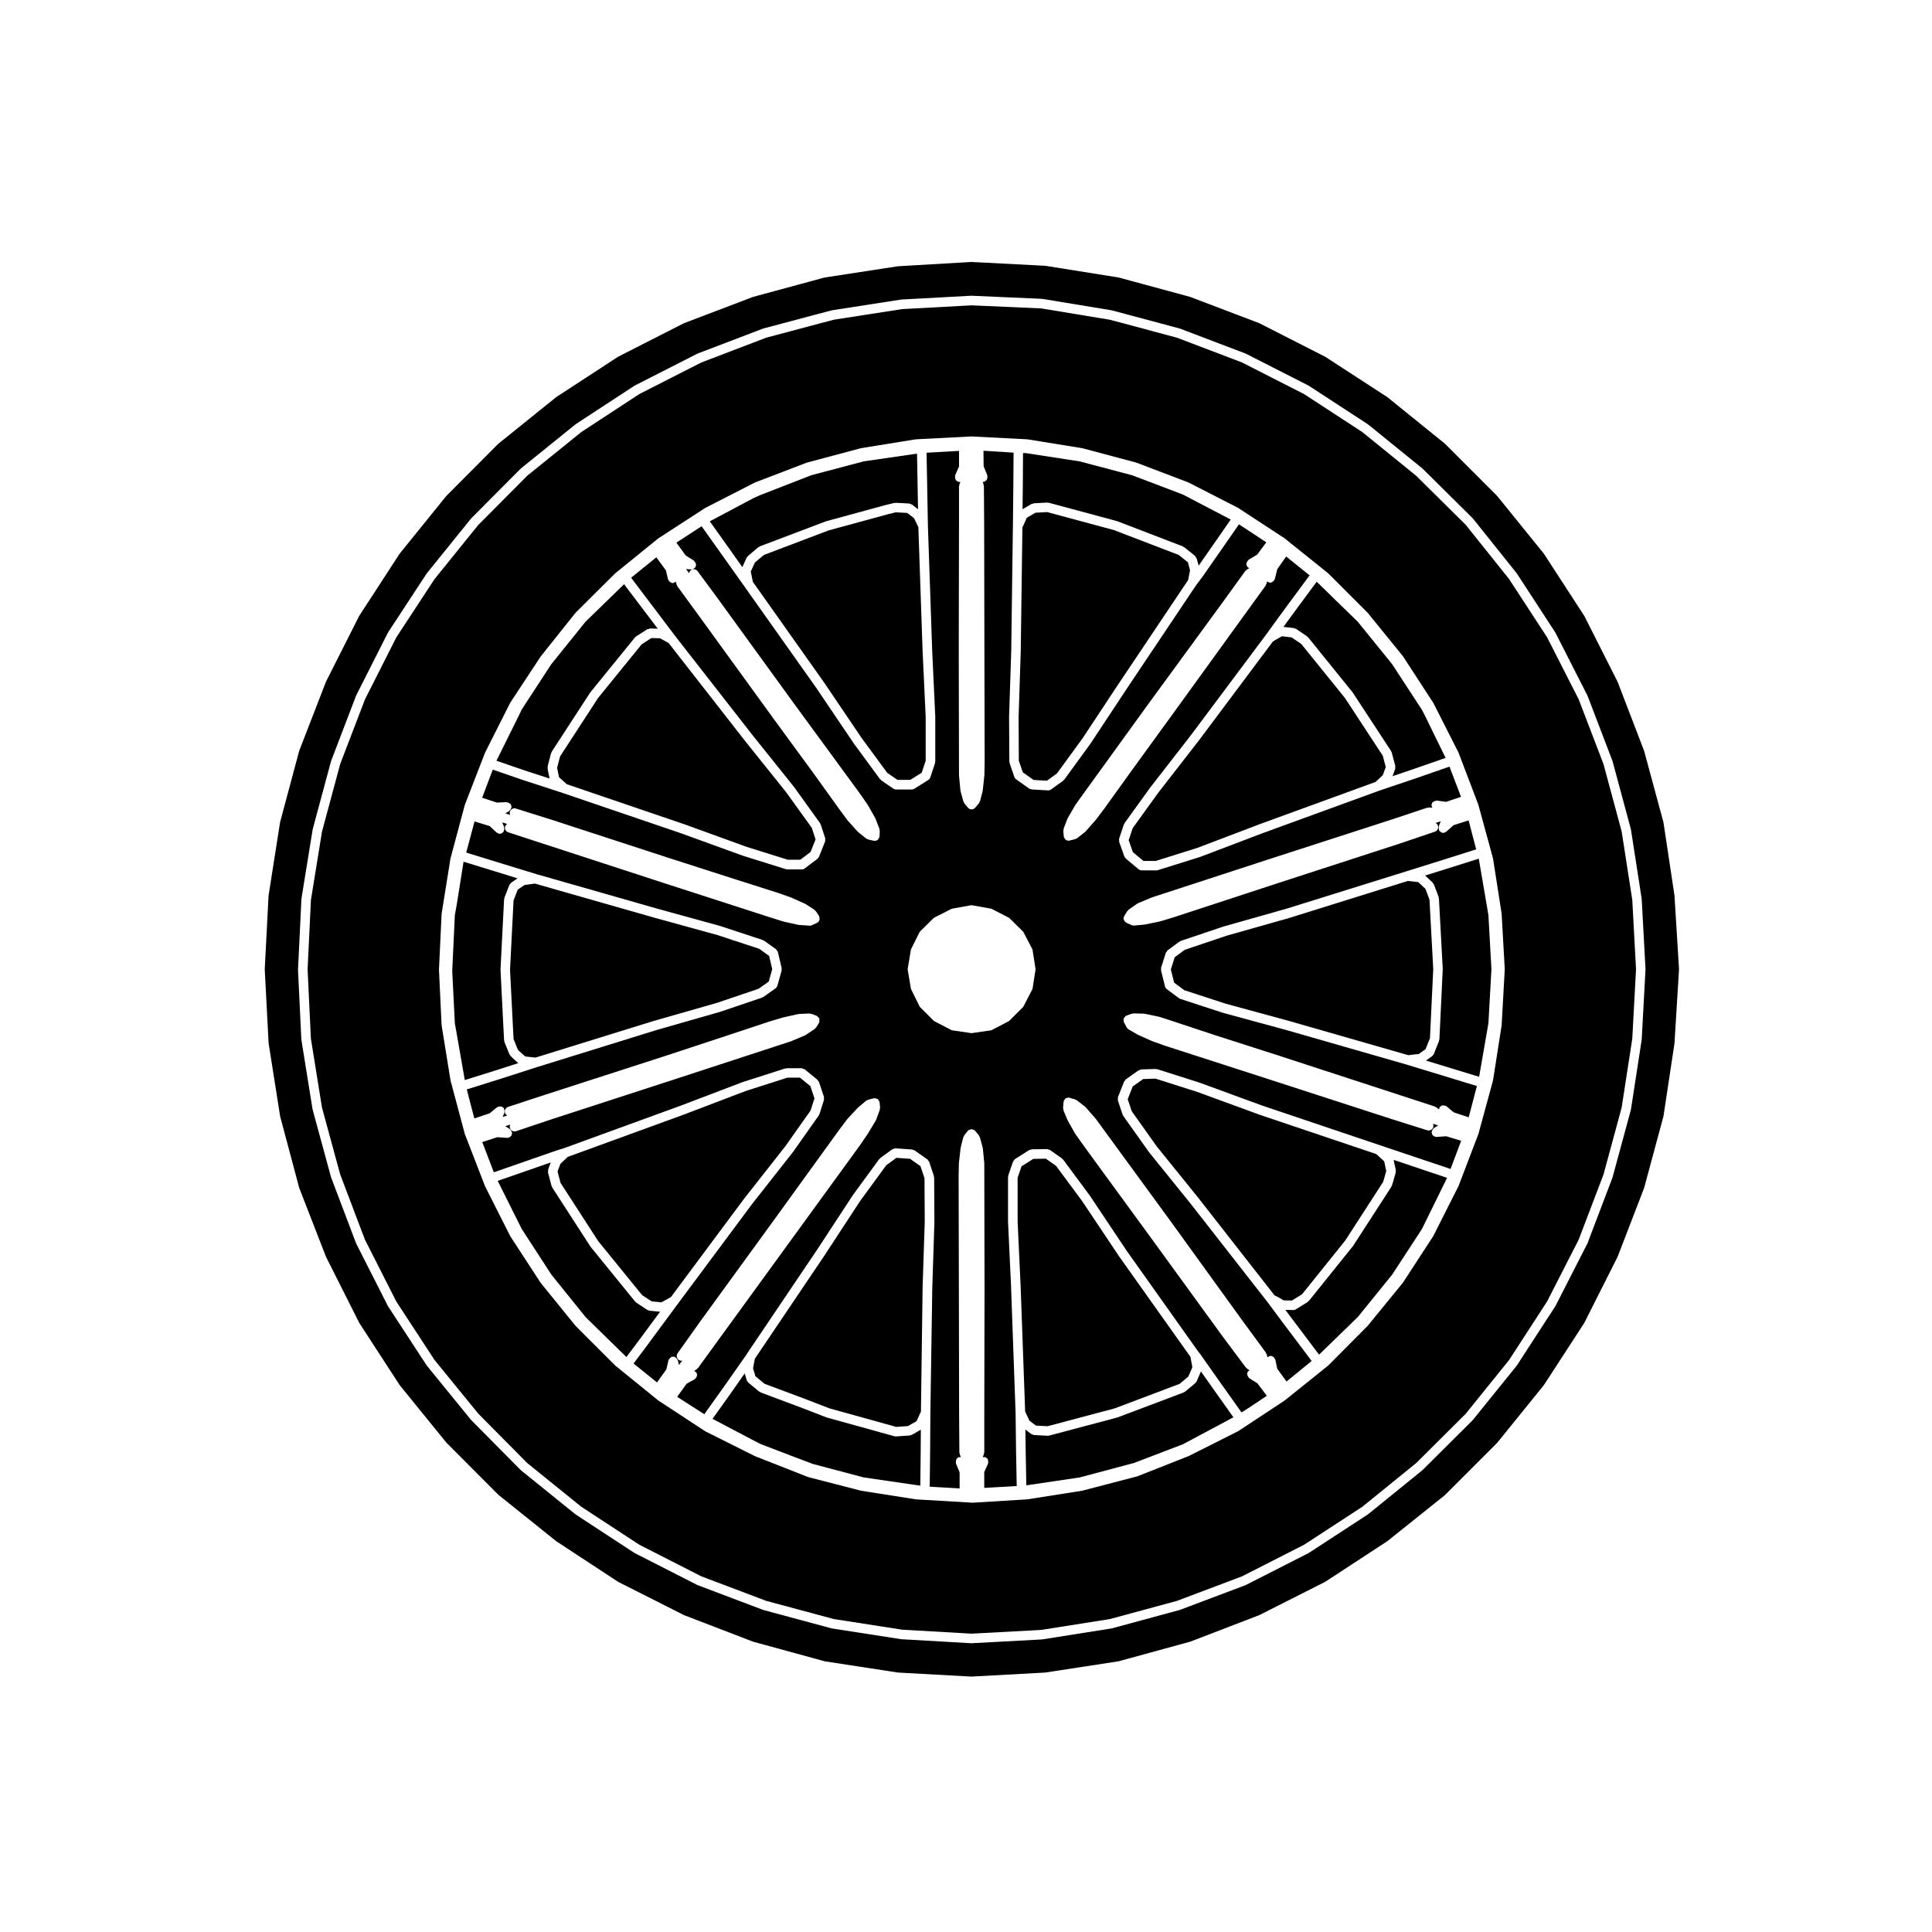 <?xml version="1.0" encoding="UTF-8"?>
<!-- Uploaded to: SVG Repo, www.svgrepo.com, Generator: SVG Repo Mixer Tools -->
<svg fill="#000000" width="800px" height="800px" version="1.1" viewBox="144 144 512 512" xmlns="http://www.w3.org/2000/svg">
 <g>
  <path d="m389 456.24-1.07-3.203-2.769-1.945-3.602-0.254-2.68 1.949-6.863 9.383-9.547 14.578-0.004 0.004v0.012l-18.43 27.328-0.469 2.512 0.625 2.109 2.426 2.008 11.086 4.148 0.004 0.008h0.004l6.113 2.359 17.695 4.91 3.078-0.219 0.891-0.492h0.004l1.395-0.801 1.172-2.539 0.438-32.855 0.004-0.008-0.004-0.016 0.57-17.441z"/>
  <path d="m416.46 519.75c0.004 0.012 0.016 0.012 0.02 0.016l0.309 0.711 1.754 1.328 3.078 0.156 17.758-4.719 17.234-6.508 2.316-1.941 1.055-2.465-0.504-2.746-18.934-26.672v-0.016c-0.004-0.004-0.012-0.012-0.02-0.016l-9.766-14.605-6.887-9.297-2.715-1.918-3.332 0.055-3.102 1.965-1.043 3.039v11.629l0.812 17.391c0 0.012-0.012 0.02-0.012 0.031s0.016 0.02 0.016 0.031c0 0.031-0.031 0.047-0.031 0.074 0 0.023 0.031 0.047 0.031 0.07l1.18 32.738 0.777 1.656c0.008-0.004 0.004 0.008 0.004 0.012z"/>
  <path d="m511.07 452.95-0.238-1.176-2.086-1.926-30.977-10.438-0.016-0.012-0.023-0.004-16.441-6.023h-0.008l-11.062-3.523-3.254 0.105-2.781 1.961-1.328 3.375 1.055 3.176 6.652 9.363 11.078 13.715v0.012l0.012 0.004 20.105 25.723 1.258 0.633 0.035 0.043 0.059 0.012 1.031 0.637 2.238 0.047 2.664-1.648 11.457-14.25 10.02-15.492 0.262-0.836 0.59-2.121-0.297-1.32 0.004-0.016z"/>
  <path d="m513.54 452.43 0.367 1.617c0.023 0.105-0.051 0.203-0.051 0.312-0.004 0.105 0.066 0.203 0.035 0.312l-0.684 2.453-0.016 0.016c0 0.012 0.012 0.016 0.004 0.02l-0.312 1.008c-0.023 0.07-0.086 0.105-0.117 0.168-0.023 0.047 0.004 0.102-0.023 0.141l-10.148 15.68c-0.016 0.023-0.039 0.035-0.059 0.059-0.012 0.016-0.004 0.031-0.016 0.047l-11.648 14.484c-0.047 0.055-0.121 0.039-0.172 0.086-0.059 0.059-0.07 0.152-0.145 0.203l-3.148 1.953c-0.207 0.125-0.434 0.188-0.66 0.188h-0.031l-2.074-0.047 1.723 2.312 7.199 9.559 10.27-9.98 9.09-11.215 7.871-12.055 0.523-1.047v-0.004l6.172-12.559-14.152-4.762z"/>
  <path d="m386.74 282.39-0.012-0.012-0.496-1.047-1.793-1.398-3.074-0.164-2.297 0.57v0.004l-15.465 4.215-17.156 6.504-2.394 2.004-0.516 1.133v0.004l-0.578 1.266 0.555 2.734 18.93 26.738 0.004 0.016 0.008 0.004 9.797 14.5 0.004 0.008 6.863 9.344 2.715 1.859h3.398l3.023-1.898 1.055-3.16v-11.629l-0.812-17.445v-0.004l-0.004-0.012-1.125-32.859-0.629-1.262z"/>
  <path d="m314.16 487.21 2.531 1.672 2.586 0.25 2.137-1.176 0.406-0.242 19.441-26.133 0.016-0.008 0.008-0.016 10.867-13.824 6.672-9.453 1.016-3.203-1.078-3.234-2.766-2.258h-3.328l-11.023 3.531-16.309 6.211h-0.004l-0.008 0.012-30.871 11.246-1.93 1.824-0.59 1.555-0.004 0.004-0.172 0.492 0.793 3.012 9.988 15.449z"/>
  <path d="m386.72 523.63c-0.004 0.004-0.004 0.012-0.004 0.012l-1.133 0.629c-0.141 0.082-0.297 0.098-0.449 0.109-0.031 0.004-0.047 0.039-0.074 0.039l-3.594 0.25c-0.031 0.004-0.059 0.004-0.09 0.004-0.109 0-0.223-0.016-0.332-0.047l-17.945-4.973c-0.012-0.004-0.016-0.02-0.031-0.023-0.031-0.004-0.059-0.004-0.09-0.016l-6.156-2.387-11.27-4.223c-0.066-0.023-0.086-0.102-0.141-0.133-0.07-0.039-0.152-0.023-0.215-0.082l-2.898-2.394c-0.047-0.039-0.035-0.105-0.074-0.141-0.133-0.141-0.273-0.277-0.328-0.473l-0.539-1.824-3.391 4.836v0.012l-5.144 7.203 10.688 5.621 2.019 1.039 7.477 2.867v0.004l6.16 2.328c0.016 0.004 0.02 0.023 0.035 0.035l0.055 0.016c0.012 0.004 0.016-0.004 0.023 0l0.02 0.012 13.562 3.594 0.145 0.023 14.883 2.172 0.105-9.473 0.035-5.367z"/>
  <path d="m313.87 498.47 5.055-6.848-2.793-0.266c-0.055-0.004-0.082-0.059-0.133-0.07-0.152-0.035-0.309-0.047-0.438-0.133l-2.957-1.953c-0.066-0.047-0.066-0.125-0.121-0.176-0.047-0.047-0.121-0.031-0.16-0.082l-11.777-14.484c-0.012-0.016-0.004-0.039-0.016-0.055-0.02-0.023-0.051-0.035-0.066-0.059l-10.141-15.68c-0.035-0.055-0.004-0.117-0.031-0.172-0.035-0.07-0.105-0.109-0.125-0.191l-0.945-3.586c-0.035-0.133 0.047-0.246 0.051-0.371 0.004-0.121-0.059-0.242-0.016-0.367l0.312-0.887c0-0.004 0.004-0.004 0.004-0.012v-0.016l0.383-1.004-14.062 4.883 5.586 11.18c0 0.004 0.004 0.004 0.004 0.004l0.805 1.602 7.82 12.051 9.078 11.266 10.812 10.586 3.871-5.16c-0.004 0.004-0.004 0.004 0 0z"/>
  <path d="m340.73 294.29 0.52-1.133 0.629-1.387c0.039-0.098 0.145-0.117 0.207-0.191 0.055-0.082 0.051-0.188 0.133-0.25l2.769-2.328c0.059-0.051 0.141-0.031 0.211-0.066 0.066-0.039 0.086-0.117 0.156-0.145l17.445-6.609c0.02-0.012 0.039 0.012 0.059 0 0.02-0.004 0.031-0.035 0.051-0.039l15.492-4.223c0.004 0 0.012 0.004 0.016 0 0.004 0 0.004-0.004 0.012-0.004l2.519-0.629c0.07-0.02 0.133 0.035 0.203 0.031 0.066-0.016 0.105-0.066 0.172-0.07l3.652 0.191c0.137 0.012 0.223 0.117 0.344 0.168 0.121 0.039 0.258 0.016 0.367 0.102l1.598 1.25-0.105-5.965-0.16-8.777-14.027 2.035-0.133 0.02-13.844 3.664-13.574 5.281h-0.004l-1.84 0.836-11.496 6.102 5.098 7.16z"/>
  <path d="m302.49 328.98-10.066 15.477-0.773 2.973 0.031 0.297 0.469 2.234 0.508 0.473 1.578 1.406 30.988 10.559 0.012 0.004h0.016l16.5 5.984 0.004 0.008 11.023 3.445h3.301l2.719-2.051 1.336-3.344-0.992-3.039-6.805-9.457-10.93-13.633v-0.012l-0.008-0.004-20.191-25.871-0.645-0.371-1.668-0.914h-0.023l-2.258-0.055-2.594 1.691z"/>
  <path d="m283.89 348.46 3.34 1.074s0.004 0.004 0.004 0.004l2.414 0.789-0.453-2.176c-0.004-0.02 0.016-0.035 0.012-0.055 0-0.023-0.023-0.035-0.031-0.059l-0.066-0.562c-0.012-0.086 0.059-0.141 0.066-0.227 0.004-0.082-0.055-0.145-0.031-0.23l0.887-3.406c0.02-0.074 0.098-0.102 0.125-0.168 0.031-0.066 0-0.141 0.039-0.207l10.195-15.68c0.016-0.02 0.047-0.02 0.059-0.039 0.016-0.02 0.004-0.047 0.02-0.066l11.715-14.418c0.012-0.016 0.035-0.012 0.051-0.023 0.039-0.055 0.074-0.09 0.125-0.125 0.055-0.055 0.059-0.137 0.125-0.18l3.082-1.953c0.133-0.09 0.289-0.051 0.434-0.082 0.098-0.031 0.172-0.105 0.266-0.117l2.035 0.051-8.418-11.129v-0.016c-0.004-0.004-0.012 0-0.016-0.004l-0.469-0.645-10.238 9.957-9.047 11.234-7.856 12.027-0.59 1.238c0 0.004-0.004 0.004-0.004 0.012v0.012l-6.102 12.316z"/>
  <path d="m317.14 414.59h0.023l0.008-0.008 16.938-4.844 10.914-3.703 2.703-1.906 0.922-3.289-0.824-3.508-2.613-1.883-11.02-3.633h-0.004l-16.941-4.66-0.004-0.004h-0.008l-31.48-8.992-2.746 0.371-1.801 1.234-1.109 2.856-0.934 18.371 0.934 18.363 1.148 2.848 0.422 0.418 1.508 1.348 2.719 0.305z"/>
  <path d="m265.16 418.66s-0.004 0.004 0 0v0.02 0.004l0.012 0.082 2.004 11.461 7.875-2.465s0-0.004 0.004-0.004l6.297-2.019-1.395-1.25c-0.012-0.012-0.004-0.023-0.016-0.035-0.012-0.012-0.023-0.004-0.035-0.016l-0.629-0.629c-0.047-0.047-0.031-0.105-0.066-0.156-0.07-0.09-0.168-0.152-0.211-0.262l-1.324-3.273c-0.031-0.07 0.016-0.137 0-0.211-0.016-0.074-0.086-0.117-0.09-0.195l-0.945-18.641c0-0.023 0.02-0.039 0.02-0.066 0-0.023-0.02-0.039-0.02-0.066l0.945-18.641c0.004-0.082 0.07-0.121 0.09-0.195 0.016-0.07-0.031-0.133-0.004-0.195l1.324-3.402c0.051-0.121 0.176-0.168 0.258-0.266 0.082-0.105 0.098-0.238 0.207-0.312l1.691-1.16-5.699-1.758-8.605-2.648-1.742 10.965c0 0.004-0.004 0.012-0.004 0.016v0.012l-0.559 3.141-0.68 14.402v0.797l0.68 13.539z"/>
  <path d="m465.74 512.38-3.481-4.938-1.129 2.625c-0.059 0.137-0.176 0.223-0.277 0.324-0.035 0.039-0.031 0.105-0.074 0.141l-2.711 2.266c-0.066 0.055-0.152 0.047-0.227 0.086-0.055 0.031-0.074 0.105-0.137 0.125l-17.508 6.609c-0.031 0.012-0.066 0.012-0.098 0.02-0.012 0-0.016 0.016-0.031 0.02l-18.008 4.785c-0.109 0.031-0.223 0.047-0.324 0.047h-0.07l-3.652-0.188c-0.059-0.004-0.09-0.059-0.145-0.074-0.191-0.035-0.383-0.059-0.543-0.18l-1.586-1.199 0.02 1.371 0.059 4.59 0.168 8.82 13.996-2.074 0.16-0.023 11.734-3.125 2.332-0.629c0.023-0.004 0.051 0.016 0.074 0.012l13.195-5.043 13.387-7.148-5.125-7.227c0.004 0.008 0 0.008 0 0.008z"/>
  <path d="m527.42 374.23-5.742 1.793 0.211 0.207 1.789 1.672c0.074 0.07 0.066 0.176 0.117 0.258 0.059 0.086 0.16 0.109 0.195 0.211l0.629 1.633c0.004 0.004 0 0.004 0 0.012 0 0 0.012 0 0.012 0.004l0.629 1.703c0.02 0.066-0.02 0.121-0.012 0.188 0.016 0.07 0.082 0.105 0.086 0.18l1.008 18.641c0 0.023-0.02 0.039-0.02 0.066 0 0.023 0.02 0.039 0.02 0.066l-0.883 18.582c-0.004 0.082-0.074 0.121-0.098 0.203-0.012 0.07 0.031 0.137 0.004 0.207l-1.387 3.465c-0.086 0.207-0.23 0.348-0.387 0.484-0.031 0.02-0.023 0.059-0.051 0.082l-1.656 1.176 14.102 4.301 2.445-14.102 0.012-0.047 0.805-14.34-0.805-14.395-2.551-14.922z"/>
  <path d="m522.83 382.43-0.559-1.512-0.523-1.371-1.613-1.496-0.012-0.02-0.02-0.012-0.254-0.254-2.762-0.305-31.238 9.75-0.023 0.004-0.004 0.008-16.824 4.766-0.004 0.004-11.023 3.719-2.66 1.965-1.027 3.238 0.879 3.5 2.684 1.996 10.957 3.574 16.875 4.598 0.008 0.004h0.008l31.551 9.055 1.695-0.215 0.023 0.004 0.02-0.012 0.984-0.09 1.82-1.289 1.168-2.922 0.867-18.297z"/>
  <path d="m286.21 375.67c0.004 0 0.004 0 0 0l31.699 9.059 16.938 4.66c0.012 0.004 0.016 0.02 0.023 0.02 0.012 0.004 0.02-0.004 0.031 0l11.27 3.715c0.066 0.02 0.086 0.098 0.145 0.125 0.059 0.031 0.137 0.004 0.195 0.047l3.082 2.215v0.004l0.066 0.047c0.117 0.086 0.133 0.23 0.211 0.336 0.098 0.133 0.238 0.227 0.277 0.395l1.008 4.289c0.023 0.109-0.047 0.203-0.051 0.312 0 0.109 0.07 0.207 0.039 0.316l-1.133 4.031c-0.082 0.289-0.258 0.516-0.48 0.676-0.004 0.004-0.004 0.012-0.012 0.016l-3.215 2.266c-0.066 0.047-0.145 0.035-0.211 0.07-0.047 0.02-0.059 0.082-0.105 0.098l-11.148 3.777c-0.012 0.004-0.023 0-0.039 0.004-0.004 0.004-0.004 0.016-0.016 0.016l-16.906 4.836s0 0.004-0.004 0.004l-31.488 9.766h-0.004l-10.559 3.394c-0.004 0-0.012 0-0.02 0.004l-8.105 2.535 2.004 7.684 4.047-1.336 1.953-1.613c0.055-0.047 0.133-0.023 0.191-0.059 0.145-0.09 0.281-0.109 0.449-0.137 0.168-0.023 0.301-0.035 0.465 0.004 0.07 0.02 0.137-0.023 0.203 0.004 0.102 0.047 0.125 0.152 0.207 0.211 0.086 0.066 0.195 0.059 0.266 0.141 0.047 0.055 0.023 0.133 0.059 0.191 0.086 0.141 0.109 0.277 0.137 0.441 0.023 0.168 0.035 0.301-0.004 0.465-0.016 0.07 0.023 0.137 0 0.203l-0.473 1.102 1.238-0.402c-0.266-0.145-0.5-0.359-0.598-0.676-0.215-0.66 0.141-1.371 0.801-1.586l9.387-3.082s0-0.004 0.004-0.004l31.801-10.27h0.004l16.988-5.598 11.211-3.715c0.004-0.004 0.016 0.004 0.02 0 0.004 0 0.004-0.012 0.016-0.012l3.402-1.008c0.016-0.004 0.031 0.012 0.047 0.004 0.016-0.004 0.023-0.023 0.039-0.031l3.969-0.883c0.039-0.012 0.07 0.023 0.105 0.02 0.039-0.004 0.066-0.051 0.105-0.051l2.769-0.125c0.09 0 0.152 0.07 0.238 0.09 0.086 0.012 0.172-0.047 0.258-0.012l1.379 0.508c0.004 0 0.004 0.012 0.012 0.012h0.012c0.02 0.012 0.023 0.035 0.047 0.047 0.141 0.059 0.211 0.195 0.324 0.309 0.105 0.105 0.258 0.172 0.316 0.309 0.012 0.023 0 0.051 0.012 0.074 0.004 0.02 0.031 0.023 0.039 0.047 0.047 0.141-0.023 0.277-0.031 0.418 0 0.141 0.07 0.273 0.016 0.414 0 0.004-0.004 0.004-0.012 0.016v0.012l-0.121 0.312c-0.016 0.039-0.055 0.055-0.074 0.098-0.016 0.035-0.02 0.07-0.047 0.105-0.004 0.016 0 0.031-0.004 0.047l-0.629 0.945c-0.074 0.109-0.188 0.176-0.289 0.262-0.031 0.02-0.023 0.066-0.055 0.086l-2.332 1.57c-0.039 0.031-0.098 0.02-0.137 0.047-0.031 0.016-0.039 0.059-0.074 0.074l-3.715 1.57c-0.023 0.012-0.051 0.004-0.082 0.016-0.012 0.004-0.012 0.016-0.02 0.02l-31.613 10.328h-0.004l-31.781 10.324-0.004 0.004-9.383 3.148c-0.133 0.047-0.266 0.066-0.402 0.066-0.523 0-1.02-0.332-1.195-0.863-0.109-0.328-0.074-0.676 0.07-0.961l-1.328 0.434 1.234 0.766c0.055 0.035 0.059 0.105 0.105 0.152 0.133 0.105 0.195 0.23 0.277 0.383 0.074 0.145 0.133 0.273 0.145 0.434 0.004 0.07 0.066 0.109 0.059 0.18-0.004 0.117-0.105 0.191-0.141 0.297-0.031 0.102 0.004 0.203-0.051 0.293-0.039 0.066-0.109 0.098-0.16 0.145-0.051 0.059-0.098 0.102-0.152 0.141-0.223 0.176-0.473 0.297-0.746 0.301h-0.004c-0.031 0-0.055 0-0.086-0.004l-2.586-0.176-3.988 1.289 3.055 8.012 16.793-5.836c0.012-0.004 0.02 0.004 0.031 0 0.012 0 0.012-0.012 0.02-0.016l1.629-0.488 31.109-11.336h0.004l16.348-6.223c0.012-0.004 0.02 0.004 0.035 0 0.016-0.004 0.016-0.02 0.031-0.023l11.211-3.594c0.07-0.02 0.133 0.023 0.203 0.02 0.07-0.016 0.109-0.082 0.188-0.082h3.969c0.156 0 0.258 0.109 0.398 0.16 0.137 0.051 0.281 0.031 0.402 0.121l3.402 2.777c0.102 0.082 0.102 0.211 0.168 0.312 0.07 0.102 0.191 0.141 0.23 0.266l1.324 3.965c0.047 0.133-0.023 0.258-0.023 0.387 0 0.137 0.074 0.258 0.031 0.395l-1.199 3.777c-0.023 0.082-0.102 0.117-0.137 0.188-0.023 0.051 0 0.105-0.035 0.156l-6.801 9.633c-0.004 0.012-0.02 0.004-0.023 0.016-0.004 0.012 0 0.023-0.012 0.035l-10.871 13.828-19.59 26.328-7.805 10.574v0.012l-3.988 5.324 6.203 5.012 2.481-3.445 0.57-2.453c0.016-0.074 0.09-0.105 0.117-0.168 0.066-0.152 0.152-0.258 0.273-0.371 0.117-0.121 0.215-0.211 0.379-0.281 0.066-0.023 0.09-0.102 0.16-0.117 0.105-0.023 0.191 0.047 0.297 0.047 0.102 0 0.188-0.07 0.293-0.047 0.07 0.016 0.102 0.09 0.168 0.117 0.16 0.066 0.266 0.152 0.387 0.277 0.117 0.109 0.203 0.215 0.266 0.363 0.031 0.07 0.105 0.098 0.121 0.168l0.312 1.273 0.941-1.246c-0.102 0.031-0.168 0.141-0.273 0.141-0.25 0-0.508-0.074-0.73-0.23-0.562-0.402-0.699-1.188-0.297-1.758l5.734-8.062 0.004-0.004v-0.012l19.645-27.016 17.441-24.117c0-0.004 0.012-0.004 0.012-0.004v-0.016l2.141-2.832c0.016-0.02 0.047-0.016 0.059-0.035 0.016-0.02 0.004-0.051 0.023-0.07l2.707-2.898c0.02-0.02 0.051-0.016 0.07-0.035 0.02-0.016 0.016-0.051 0.035-0.066l2.082-1.762c0.082-0.066 0.188-0.047 0.273-0.09 0.09-0.047 0.133-0.145 0.238-0.172l1.512-0.379c0.023-0.004 0.047 0.016 0.066 0.012 0.031-0.004 0.055-0.02 0.09-0.023 0.012-0.004 0.02-0.02 0.035-0.02 0.141-0.02 0.246 0.086 0.379 0.109 0.156 0.035 0.309 0.023 0.434 0.109 0.016 0.016 0.035 0.004 0.051 0.016 0.004 0.004 0.004 0.012 0.012 0.016 0.121 0.102 0.16 0.25 0.246 0.387 0.066 0.109 0.188 0.172 0.223 0.309 0.004 0.023-0.016 0.039-0.012 0.066 0.004 0.031 0.02 0.055 0.023 0.09 0 0.016 0.016 0.02 0.016 0.035l0.125 1.387c0.012 0.105-0.07 0.172-0.086 0.273-0.012 0.102 0.047 0.188 0.012 0.289l-1.008 2.707c-0.016 0.051-0.066 0.07-0.09 0.109-0.016 0.031 0 0.07-0.016 0.102l-2.016 3.34c-0.004 0.016-0.023 0.02-0.031 0.031-0.004 0.012 0 0.023-0.004 0.035l-2.074 3.023c-0.004 0.004-0.012 0.012-0.016 0.016v0.016l-37.09 51.012-5.859 8.062c-0.047 0.066-0.137 0.047-0.191 0.102-0.07 0.07-0.086 0.18-0.176 0.238l-0.629 0.383c0.066 0.023 0.102 0.09 0.16 0.121 0.117 0.074 0.203 0.133 0.293 0.23 0.055 0.07 0.152 0.082 0.195 0.156 0.055 0.102 0.004 0.207 0.035 0.312 0.023 0.09 0.117 0.141 0.121 0.242 0 0.074-0.059 0.121-0.07 0.195-0.016 0.168-0.074 0.293-0.16 0.441-0.082 0.141-0.156 0.25-0.281 0.352-0.055 0.051-0.066 0.133-0.133 0.168l-2.152 1.184-2.519 3.481 7.195 4.613 5.285-7.406h0.004l5.91-8.43c0.004-0.012 0.023-0.012 0.031-0.02 0.016-0.031 0-0.059 0.016-0.086l18.516-27.457 0.004-0.004 9.559-14.59c0.004-0.012 0.02-0.012 0.031-0.02 0.012-0.012 0-0.023 0.004-0.035l6.992-9.566c0.039-0.059 0.121-0.055 0.172-0.105s0.047-0.125 0.105-0.172l3.215-2.332c0.105-0.082 0.242-0.047 0.359-0.086 0.16-0.059 0.309-0.18 0.469-0.152l4.41 0.312c0.121 0.012 0.191 0.105 0.301 0.145 0.109 0.039 0.238 0.004 0.336 0.082l3.402 2.394c0.117 0.086 0.133 0.227 0.211 0.332 0.082 0.105 0.211 0.16 0.258 0.297l1.258 3.777c0.023 0.082-0.023 0.145-0.016 0.227 0.012 0.066 0.082 0.102 0.082 0.168l0.066 11.777c0 0.012-0.004 0.016-0.004 0.02 0 0.012 0.004 0.016 0.004 0.023l-0.562 17.445-0.504 33.074-0.066 9.883v0.004l-0.109 9.703 1.688 0.109s0.004-0.004 0.012-0.004l6.223 0.359v-4.266l-0.977-2.352c-0.031-0.07 0.016-0.133 0-0.203-0.039-0.168-0.023-0.301 0-0.469 0.023-0.16 0.055-0.297 0.141-0.434 0.035-0.066 0.016-0.141 0.066-0.203 0.07-0.086 0.188-0.082 0.273-0.137 0.082-0.059 0.105-0.16 0.203-0.203 0.066-0.031 0.133 0.016 0.203 0 0.152-0.039 0.273-0.035 0.422-0.016l-0.301-0.734c-0.035-0.086 0.016-0.16 0-0.246s-0.098-0.137-0.098-0.227l-0.066-9.891v-0.008l-0.066-33.371-0.066-29.785c0-0.004 0.004-0.012 0.004-0.016s-0.004-0.012-0.004-0.016l0.066-3.527c0-0.02 0.023-0.035 0.023-0.055 0-0.023-0.02-0.039-0.016-0.066l0.441-3.906c0.004-0.031 0.035-0.047 0.039-0.082 0.004-0.031-0.02-0.055-0.012-0.086l0.695-2.769c0.023-0.098 0.117-0.133 0.16-0.215 0.047-0.086 0.012-0.18 0.074-0.262l0.945-1.195c0.016-0.023 0.051-0.02 0.07-0.039 0.031-0.035 0.051-0.059 0.086-0.098 0.016-0.012 0.012-0.035 0.023-0.051 0.102-0.086 0.23-0.066 0.348-0.105 0.137-0.059 0.242-0.145 0.387-0.156 0.023 0 0.047-0.031 0.074-0.031 0.02 0 0.031 0.02 0.051 0.02 0.141 0.012 0.25 0.102 0.383 0.152 0.109 0.047 0.242 0.02 0.344 0.102 0.02 0.02 0.016 0.051 0.039 0.07 0.031 0.031 0.059 0.051 0.098 0.086 0.016 0.016 0.035 0.012 0.051 0.023l1.004 1.195c0.066 0.074 0.039 0.176 0.082 0.262 0.047 0.086 0.141 0.121 0.172 0.215l0.754 2.769c0.012 0.039-0.02 0.074-0.016 0.109 0.004 0.035 0.051 0.059 0.055 0.102l0.379 3.906c0 0.023-0.02 0.039-0.02 0.066 0 0.023 0.023 0.035 0.023 0.059l0.066 33.312-0.066 33.379v9.824c0 0.09-0.074 0.141-0.098 0.223-0.012 0.086 0.035 0.16 0.004 0.242l-0.324 0.82c0.039-0.012 0.09 0.012 0.133 0.004 0.16-0.023 0.289-0.031 0.441 0.012 0.074 0.016 0.156-0.031 0.223 0.004 0.102 0.047 0.121 0.152 0.203 0.211 0.082 0.059 0.18 0.051 0.25 0.125 0.051 0.059 0.023 0.137 0.059 0.207 0.09 0.141 0.117 0.277 0.141 0.441 0.023 0.168 0.031 0.301-0.016 0.465-0.02 0.074 0.031 0.145-0.004 0.215l-1.023 2.273v4.191l8.605-0.488-0.168-8.988v-0.004l-0.059-4.594v-0.004l-0.07-5.828-1.188-33c0-0.012 0.012-0.016 0.012-0.023-0.004-0.012-0.012-0.012-0.012-0.02v-0.18l-0.816-17.391c0-0.012 0.012-0.02 0.012-0.031s-0.012-0.02-0.012-0.031v-11.84c0-0.082 0.07-0.121 0.082-0.195 0.012-0.074-0.039-0.137-0.012-0.211l1.258-3.656c0.047-0.133 0.176-0.191 0.262-0.297 0.098-0.121 0.121-0.277 0.25-0.359l3.777-2.394c0.105-0.07 0.227-0.031 0.336-0.059 0.109-0.035 0.191-0.137 0.316-0.137l4.09-0.066h0.02c0.137 0 0.238 0.105 0.363 0.145 0.117 0.039 0.258 0.004 0.359 0.086l3.215 2.266c0.059 0.047 0.059 0.121 0.105 0.176 0.055 0.051 0.133 0.047 0.176 0.105l7.047 9.512c0.004 0.012 0 0.02 0.004 0.031 0.012 0.012 0.023 0.012 0.031 0.02l9.742 14.582 19.062 26.863 0.328 0.387c0.012 0.016 0.004 0.035 0.02 0.055 0.012 0.016 0.035 0.012 0.051 0.031l5.727 8.121c0.004 0 0 0.004 0.004 0.004l5.211 7.336 0.055 0.074 2.258-1.43c0.004 0 0-0.004 0.004-0.004l4.434-2.973-2.469-3.293-2.188-1.379c-0.059-0.039-0.066-0.109-0.109-0.16-0.125-0.105-0.203-0.227-0.273-0.383-0.082-0.145-0.125-0.277-0.137-0.438-0.012-0.074-0.07-0.121-0.059-0.195 0.012-0.105 0.102-0.16 0.137-0.258 0.031-0.102-0.012-0.207 0.051-0.301 0.039-0.066 0.121-0.07 0.176-0.121 0.098-0.105 0.176-0.172 0.301-0.242l-0.656-0.414c-0.086-0.055-0.098-0.156-0.156-0.227-0.051-0.051-0.137-0.031-0.176-0.09l-5.926-7.934v-0.004c0-0.004-0.004 0-0.012-0.004l-19.637-27.016c-0.004 0 0-0.004-0.004-0.004l-10.574-14.48h-0.012l-6.926-9.512v-0.012l-2.074-2.898c-0.016-0.016-0.004-0.035-0.016-0.051-0.016-0.031-0.047-0.039-0.066-0.066l-1.949-3.465c-0.016-0.02 0-0.047-0.012-0.07-0.016-0.023-0.051-0.039-0.059-0.07l-1.074-2.586c-0.039-0.102 0.016-0.195 0-0.301-0.02-0.102-0.102-0.172-0.09-0.281l0.125-1.633c0-0.031 0.031-0.051 0.039-0.082 0.012-0.07 0.031-0.117 0.051-0.188 0.016-0.047-0.016-0.086 0-0.125 0.047-0.102 0.145-0.121 0.207-0.203 0.082-0.109 0.121-0.227 0.23-0.309 0.02-0.016 0.02-0.047 0.039-0.059 0.039-0.023 0.086-0.004 0.121-0.023 0.121-0.066 0.242-0.066 0.379-0.086 0.105-0.016 0.176-0.105 0.281-0.09 0.031 0 0.051 0.035 0.074 0.035 0.074 0.012 0.121 0.035 0.191 0.059 0.047 0.012 0.09-0.02 0.125 0l0.367 0.156 0.891 0.223c0.09 0.023 0.125 0.109 0.207 0.152 0.09 0.039 0.188 0.012 0.262 0.07l2.207 1.703c0.035 0.031 0.035 0.082 0.066 0.109 0.031 0.031 0.086 0.02 0.109 0.055l2.644 3.023c0.016 0.016 0.004 0.039 0.02 0.059 0.016 0.016 0.035 0.016 0.051 0.031l19.648 26.895c0.004 0.004 0.004 0.004 0.004 0.004l19.512 27.004h0.004l5.918 8.062c0.055 0.074 0.023 0.172 0.059 0.25 0.039 0.086 0.125 0.117 0.145 0.207l0.188 0.785c0.012-0.012 0.031-0.016 0.039-0.023 0.117-0.117 0.227-0.203 0.383-0.262 0.07-0.031 0.102-0.105 0.176-0.121 0.105-0.016 0.18 0.051 0.281 0.055 0.105 0.004 0.18-0.066 0.293-0.039 0.082 0.02 0.105 0.105 0.176 0.133 0.145 0.07 0.246 0.156 0.359 0.273 0.117 0.121 0.203 0.227 0.266 0.387 0.023 0.066 0.105 0.102 0.117 0.172l0.508 2.438 2.457 3.371 6.66-5.445-7.336-9.742v-0.004h-0.004l-4.41-5.918-20.258-25.926-11.074-13.715c-0.012-0.016 0-0.035-0.012-0.051-0.012-0.012-0.031-0.004-0.035-0.016l-6.805-9.574c-0.031-0.047-0.012-0.102-0.035-0.145-0.035-0.07-0.105-0.105-0.133-0.18l-1.258-3.777c-0.051-0.152 0.02-0.293 0.031-0.438 0-0.141-0.066-0.281-0.012-0.422l1.641-4.152c0.047-0.121 0.168-0.16 0.246-0.258 0.082-0.105 0.09-0.238 0.195-0.312l3.402-2.398c0.105-0.074 0.23-0.039 0.348-0.082 0.117-0.047 0.207-0.145 0.332-0.152l3.848-0.121c0.082-0.004 0.125 0.066 0.207 0.082 0.074 0.012 0.137-0.047 0.211-0.02l11.27 3.586c0.012 0.004 0.016 0.016 0.023 0.02 0.012 0.004 0.016-0.004 0.023 0l16.465 6.031h0.012l31.234 10.52 18.688 6.281 2.812-7.477-3.969-1.188-2.543 0.172c-0.023 0.004-0.051 0.004-0.082 0.004h-0.004-0.004c-0.277-0.004-0.527-0.125-0.746-0.301-0.059-0.047-0.105-0.086-0.152-0.137-0.055-0.059-0.121-0.09-0.16-0.156-0.059-0.09-0.02-0.191-0.051-0.293-0.039-0.105-0.125-0.176-0.137-0.293-0.004-0.07 0.055-0.109 0.059-0.18 0.016-0.168 0.074-0.293 0.145-0.438 0.082-0.152 0.145-0.273 0.277-0.379 0.051-0.047 0.055-0.117 0.109-0.156l1.148-0.711-1.375-0.441c0.125 0.277 0.176 0.59 0.082 0.906-0.168 0.535-0.66 0.883-1.199 0.883-0.121 0-0.25-0.02-0.371-0.059l-9.375-2.957c-0.012-0.004-0.016-0.004-0.02-0.004l-31.859-10.328h-0.004l-28.273-9.129c-0.004 0-0.012-0.012-0.012-0.012-0.012-0.004-0.02 0-0.031-0.004l-3.336-1.195c-0.012-0.004-0.012-0.016-0.02-0.02-0.023-0.012-0.051-0.004-0.07-0.016l-3.652-1.637c-0.02-0.012-0.02-0.031-0.039-0.039-0.023-0.012-0.055-0.004-0.082-0.02l-2.398-1.387c-0.004 0-0.004-0.004-0.004-0.004-0.191-0.109-0.352-0.277-0.473-0.488l-0.746-1.379c-0.004-0.004 0-0.016-0.004-0.02-0.016-0.031-0.012-0.055-0.023-0.086-0.012-0.023-0.039-0.035-0.051-0.066-0.051-0.133 0.02-0.262 0.02-0.398-0.012-0.137-0.07-0.277-0.031-0.406 0-0.012-0.004-0.016 0-0.023 0.004-0.023 0.039-0.031 0.051-0.055 0.055-0.145 0.18-0.227 0.293-0.336 0.098-0.105 0.121-0.246 0.25-0.312 0.012-0.004 0.02 0 0.035-0.004 0.023-0.012 0.055-0.004 0.074-0.016 0.031-0.012 0.035-0.047 0.059-0.055l1.387-0.508c0.082-0.031 0.16 0.02 0.246 0.012 0.082-0.016 0.137-0.086 0.215-0.09l2.766 0.066c0.047 0 0.07 0.047 0.105 0.051 0.051 0.004 0.082-0.035 0.121-0.023l3.906 0.82c0.023 0.004 0.035 0.035 0.066 0.047 0.023 0.004 0.047-0.016 0.07-0.004l3.465 1.133h0.004l11.195 3.707h0.004l17.07 5.481s0.004 0.004 0.012 0.004l31.676 10.328 9.445 3.082c0.082 0.023 0.105 0.109 0.176 0.152 0.074 0.039 0.168 0.016 0.23 0.07l0.66 0.539c0.004-0.02 0.016-0.039 0.02-0.066 0.023-0.16 0.055-0.297 0.141-0.441 0.035-0.059 0.016-0.137 0.059-0.191 0.07-0.082 0.188-0.074 0.266-0.133 0.086-0.066 0.109-0.172 0.211-0.211 0.07-0.031 0.137 0.016 0.211 0 0.156-0.039 0.289-0.023 0.441-0.004 0.172 0.023 0.309 0.055 0.453 0.145 0.059 0.035 0.137 0.016 0.191 0.059l1.895 1.602 3.981 1.328 2.18-8.297-18.68-5.691-31.766-9.125h-0.004l-16.879-4.594c-0.012 0-0.012-0.012-0.02-0.016-0.012 0-0.023 0-0.039-0.004l-11.215-3.656c-0.059-0.02-0.074-0.086-0.125-0.105-0.074-0.035-0.16-0.023-0.23-0.082l-3.211-2.394c-0.004 0-0.004-0.004-0.012-0.012-0.215-0.168-0.387-0.402-0.465-0.695l-1.074-4.281c-0.031-0.121 0.051-0.227 0.051-0.344 0.004-0.117-0.066-0.223-0.031-0.336l1.258-3.969c0.047-0.133 0.172-0.188 0.25-0.297 0.074-0.109 0.09-0.258 0.203-0.336l3.148-2.328c0.059-0.047 0.133-0.016 0.195-0.051 0.059-0.035 0.082-0.105 0.145-0.133l11.211-3.777c0.016-0.004 0.031 0.004 0.039 0.004 0.012-0.004 0.012-0.016 0.02-0.02l16.879-4.785 31.465-9.812 10.07-3.148 8.621-2.727-2.004-7.688-3.965 1.273-1.941 1.715c-0.02 0.02-0.055 0.012-0.074 0.031-0.223 0.172-0.48 0.289-0.762 0.289-0.156 0-0.312-0.031-0.469-0.09-0.109-0.047-0.141-0.16-0.238-0.23-0.074-0.055-0.172-0.035-0.242-0.105-0.047-0.055-0.023-0.133-0.066-0.191-0.09-0.141-0.121-0.277-0.152-0.438-0.031-0.168-0.039-0.309 0-0.469 0.012-0.07-0.031-0.133-0.004-0.203l0.527-1.324-1.367 0.422c0.281 0.145 0.516 0.395 0.621 0.719 0.223 0.66-0.133 1.371-0.789 1.594l-9.309 3.152c-0.012 0.004-0.02 0-0.023 0.004l-31.789 10.324-28.273 9.262c-0.004 0-0.016 0-0.02 0.004-0.004 0-0.004 0.004-0.004 0.004l-3.336 1.008c-0.031 0.012-0.059 0.004-0.09 0.016-0.012 0-0.016 0.016-0.023 0.016l-3.969 0.816c-0.039 0.012-0.086 0.012-0.125 0.012-0.004 0.004-0.012 0.012-0.012 0.012l-2.777 0.25c-0.039 0.004-0.07 0.004-0.105 0.004h-0.008c-0.172 0-0.344-0.035-0.516-0.109l-1.387-0.629c-0.016-0.012-0.02-0.031-0.035-0.039-0.031-0.016-0.066-0.012-0.09-0.023-0.016-0.012-0.016-0.031-0.031-0.039-0.035-0.023-0.066-0.051-0.102-0.082-0.16-0.117-0.242-0.266-0.332-0.449-0.016-0.039-0.055-0.059-0.07-0.102-0.004-0.012-0.016-0.016-0.016-0.023-0.012-0.016 0.004-0.031 0-0.051-0.012-0.031-0.016-0.051-0.02-0.086-0.023-0.098-0.105-0.156-0.105-0.262 0-0.16 0.109-0.277 0.172-0.418 0.012-0.035-0.016-0.07 0.004-0.105 0-0.012 0.012-0.012 0.02-0.02 0.012-0.02 0.023-0.035 0.039-0.059 0.004-0.016 0-0.031 0.004-0.047l0.074-0.125c0.039-0.039 0.039-0.098 0.082-0.125l0.598-1.004c0.051-0.086 0.145-0.09 0.207-0.156 0.07-0.07 0.07-0.172 0.145-0.23l2.332-1.633c0.051-0.031 0.102-0.012 0.145-0.031 0.039-0.023 0.051-0.082 0.102-0.102l3.652-1.516c0.016-0.012 0.031 0.004 0.051 0 0.02-0.004 0.02-0.031 0.039-0.035l31.676-10.328s0.004-0.004 0.012-0.004l31.734-10.262h0.012l9.426-3.144c0.09-0.031 0.168 0.031 0.258 0.02 0.09-0.012 0.156-0.098 0.246-0.082l0.816 0.066c-0.031-0.039-0.02-0.102-0.039-0.145-0.07-0.152-0.109-0.277-0.117-0.449 0-0.074-0.066-0.125-0.055-0.207 0.016-0.102 0.105-0.141 0.137-0.23 0.035-0.102-0.004-0.203 0.055-0.293 0.051-0.074 0.137-0.082 0.195-0.137 0.105-0.105 0.207-0.168 0.336-0.23 0.16-0.082 0.301-0.133 0.488-0.133 0.07-0.012 0.125-0.066 0.195-0.059l2.484 0.332 3.949-1.32-3.059-8.016-8.609 2.996c-0.004 0-0.004 0.004-0.012 0.004l-9.891 3.34-31.078 11.324c-0.004 0-0.012 0-0.016 0.004l-16.344 6.219c-0.016 0.004-0.035 0.004-0.051 0.012-0.012 0.004-0.012 0.016-0.02 0.016l-11.27 3.527c-0.121 0.039-0.25 0.059-0.379 0.059l-3.906-0.008c-0.289 0-0.57-0.098-0.805-0.293l-3.394-2.832c-0.055-0.047-0.047-0.109-0.09-0.16-0.105-0.121-0.238-0.227-0.297-0.387l-1.379-3.906c-0.051-0.137 0.023-0.273 0.023-0.406-0.004-0.137-0.082-0.273-0.031-0.406l1.258-3.777c0.02-0.07 0.098-0.09 0.125-0.145 0.031-0.059 0-0.133 0.047-0.191l6.863-9.512c0.004-0.012 0.016-0.004 0.02-0.016 0.012-0.004 0-0.016 0.012-0.02l10.766-13.855 19.75-26.414 3.652-5.039 0.004-0.004 2.586-3.523 0.004-0.004 5.391-7.281-6.203-5.008-2.363 3.367-0.641 2.606c-0.02 0.082-0.09 0.121-0.125 0.191-0.051 0.109-0.102 0.191-0.176 0.289-0.133 0.152-0.277 0.25-0.465 0.324-0.066 0.031-0.098 0.105-0.168 0.121-0.102 0.023-0.195 0.035-0.289 0.035-0.102 0-0.203-0.012-0.309-0.035-0.074-0.02-0.105-0.102-0.176-0.133-0.125-0.055-0.246-0.09-0.344-0.18l-0.156 0.641c-0.02 0.102-0.105 0.152-0.152 0.242-0.035 0.07-0.004 0.145-0.051 0.207l-5.789 8-19.59 27.078v-0.008l-10.508 14.473v0.004l-6.926 9.633c-0.004 0.004-0.012 0-0.016 0.004-0.004 0.004 0 0.016-0.004 0.02l-2.141 2.832c-0.012 0.016-0.031 0.012-0.047 0.02-0.012 0.016 0 0.039-0.016 0.055l-2.644 3.023c-0.023 0.031-0.074 0.02-0.105 0.051s-0.023 0.074-0.059 0.105l-2.141 1.703c-0.09 0.074-0.203 0.066-0.301 0.105-0.07 0.031-0.102 0.105-0.176 0.125l-1.512 0.379c-0.059 0.016-0.109 0.016-0.172 0.023-0.012 0-0.016 0.012-0.023 0.012-0.035 0.004-0.074 0.004-0.105 0.004h-0.004c-0.004 0-0.012-0.004-0.016-0.004-0.25-0.004-0.508-0.082-0.73-0.242-0.004 0-0.004-0.004-0.004-0.012-0.02-0.016-0.031-0.039-0.051-0.055-0.082-0.066-0.102-0.16-0.156-0.242-0.102-0.133-0.227-0.238-0.266-0.402-0.004-0.023 0.016-0.039 0.012-0.066-0.012-0.035-0.02-0.059-0.02-0.098-0.004-0.016-0.02-0.023-0.02-0.039l-0.125-1.449c-0.012-0.105 0.07-0.176 0.086-0.277 0.016-0.098-0.047-0.188-0.004-0.281l1.004-2.641c0.02-0.035 0.059-0.047 0.082-0.082 0.016-0.035-0.012-0.074 0.012-0.105l2.016-3.465c0.016-0.02 0.039-0.02 0.051-0.039 0.016-0.02 0.004-0.039 0.02-0.059l2.074-2.898v-0.004l17.445-24.117 0.004-0.004 19.703-26.949v-0.004l5.734-7.934c0.055-0.074 0.141-0.07 0.211-0.125 0.059-0.059 0.059-0.145 0.137-0.195l0.699-0.441c-0.105-0.047-0.188-0.105-0.277-0.172-0.066-0.047-0.105-0.098-0.156-0.145-0.055-0.059-0.125-0.098-0.172-0.168-0.055-0.086-0.016-0.18-0.047-0.277-0.031-0.102-0.121-0.168-0.133-0.281-0.004-0.074 0.055-0.121 0.066-0.195 0.016-0.168 0.07-0.293 0.145-0.438 0.074-0.152 0.145-0.266 0.277-0.371 0.055-0.051 0.059-0.125 0.121-0.168l2.301-1.379 2.402-3.254-7.246-4.766-5.152 7.43h-0.004l-4.473 6.418c0 0.012-0.016 0.004-0.02 0.012-0.012 0.012 0 0.023-0.012 0.035l-1.621 2.133-18.355 27.398v0.004l-9.699 14.676c-0.004 0.012-0.02 0.016-0.023 0.023-0.012 0.004 0 0.016-0.012 0.023l-6.926 9.512c-0.039 0.055-0.109 0.035-0.156 0.086-0.055 0.055-0.055 0.141-0.117 0.191l-3.219 2.328c-0.215 0.16-0.48 0.242-0.734 0.242h-0.07l-4.348-0.25c-0.051-0.004-0.082-0.059-0.137-0.07-0.176-0.031-0.352-0.051-0.516-0.16l-3.465-2.453c-0.012-0.012-0.012-0.02-0.02-0.031-0.195-0.145-0.359-0.344-0.441-0.59l-1.258-3.656c-0.031-0.07 0.02-0.137 0.012-0.207-0.012-0.074-0.082-0.121-0.082-0.195l-0.07-11.84c0-0.012 0.012-0.016 0.012-0.02 0-0.012-0.012-0.016-0.012-0.023l0.57-17.508 0.441-32.98 0.117-10.641 0.059-8.883-7.738-0.488h-0.055l-0.18-0.012 0.039 4.098 0.984 2.43c0.031 0.07-0.02 0.133 0 0.203 0.039 0.16 0.02 0.297-0.004 0.465-0.023 0.16-0.055 0.297-0.141 0.438-0.039 0.059-0.02 0.137-0.066 0.191-0.066 0.074-0.172 0.059-0.25 0.109-0.09 0.07-0.121 0.188-0.23 0.23-0.156 0.066-0.312 0.098-0.473 0.098-0.035 0-0.066-0.031-0.105-0.031l0.258 0.609c0.035 0.086-0.016 0.16 0 0.246 0.02 0.086 0.102 0.141 0.102 0.23l0.066 9.891v0.008l0.066 33.438 0.066 29.719c0 0.004-0.004 0.012-0.004 0.016s0.004 0.012 0.004 0.016l-0.066 3.527c0 0.02-0.02 0.035-0.023 0.055 0 0.023 0.02 0.039 0.016 0.059l-0.441 4.031c-0.004 0.035-0.039 0.055-0.047 0.09-0.004 0.035 0.02 0.059 0.012 0.098l-0.695 2.644c-0.031 0.117-0.125 0.18-0.188 0.281-0.035 0.07-0.016 0.145-0.066 0.211l-1.004 1.195c-0.012 0.016-0.035 0.012-0.051 0.023-0.023 0.031-0.047 0.051-0.074 0.074-0.016 0.02-0.012 0.047-0.031 0.059-0.238 0.191-0.523 0.293-0.805 0.293s-0.574-0.102-0.812-0.297c-0.016-0.016-0.012-0.039-0.023-0.055-0.031-0.023-0.051-0.051-0.082-0.082-0.016-0.016-0.039-0.012-0.051-0.023l-0.945-1.133c-0.051-0.059-0.023-0.137-0.059-0.195-0.055-0.102-0.152-0.156-0.188-0.273l-0.754-2.711c-0.012-0.039 0.02-0.074 0.016-0.109-0.012-0.039-0.051-0.066-0.055-0.105l-0.379-3.965c0-0.023 0.02-0.039 0.02-0.059 0-0.023-0.023-0.035-0.023-0.059l-0.066-33.312 0.066-33.441v-9.824c0-0.09 0.074-0.141 0.098-0.227 0.016-0.086-0.035-0.16 0-0.242l0.297-0.734c-0.09 0.02-0.168 0.074-0.258 0.074-0.172 0-0.344-0.035-0.504-0.105-0.105-0.047-0.137-0.156-0.215-0.227-0.074-0.059-0.18-0.039-0.242-0.109-0.051-0.059-0.023-0.137-0.066-0.207-0.086-0.137-0.117-0.273-0.137-0.434-0.023-0.168-0.035-0.309 0.004-0.469 0.016-0.074-0.023-0.141 0.004-0.211l1.027-2.344v-4.133l-8.605 0.488 0.168 8.988 0.188 10.375 1.137 33.125v0.004l0.816 17.488c0 0.012-0.012 0.02-0.012 0.031s0.012 0.02 0.012 0.031v11.84c0 0.074-0.066 0.117-0.082 0.191-0.012 0.07 0.039 0.133 0.016 0.207l-1.258 3.777c-0.098 0.277-0.277 0.492-0.508 0.641-0.012 0.012-0.012 0.023-0.02 0.031l-3.715 2.332c-0.207 0.125-0.438 0.191-0.672 0.191h-4.156c-0.246 0-0.492-0.074-0.715-0.223l-3.215-2.207c-0.074-0.051-0.074-0.141-0.133-0.207-0.051-0.047-0.125-0.031-0.172-0.086l-6.988-9.512c-0.004-0.012 0-0.02-0.004-0.023-0.004-0.012-0.016-0.012-0.02-0.02l-9.809-14.523-19.086-26.953v-0.004l-2.324-3.269-3.844-5.41-5.219-7.332-6.691 4.348 2.481 3.402 2.18 1.375c0.059 0.035 0.059 0.109 0.109 0.156 0.125 0.105 0.195 0.227 0.266 0.379 0.074 0.145 0.133 0.277 0.145 0.441 0.004 0.07 0.066 0.109 0.059 0.18-0.012 0.109-0.105 0.188-0.141 0.293-0.031 0.098 0.004 0.195-0.051 0.289-0.039 0.07-0.109 0.102-0.168 0.152-0.051 0.055-0.09 0.098-0.145 0.137-0.223 0.172-0.473 0.293-0.746 0.297h-0.004c-0.035 0-0.066 0-0.102-0.004l-1.316-0.105 0.801 1.109c0.051-0.312 0.211-0.609 0.492-0.816 0.559-0.414 1.344-0.293 1.762 0.266l5.859 7.934v0.012l19.637 27.074 17.574 23.996v0.016c0.004 0.004 0.012 0.004 0.016 0.012l2.012 2.898c0.012 0.02 0 0.047 0.012 0.059 0.012 0.02 0.039 0.02 0.051 0.039l1.953 3.465c0.016 0.035 0 0.07 0.012 0.105 0.016 0.031 0.055 0.035 0.066 0.07l1.008 2.641c0.031 0.086-0.02 0.168-0.004 0.258s0.098 0.152 0.09 0.246l-0.066 1.449c0 0.031-0.023 0.039-0.031 0.07 0 0.039 0 0.07-0.004 0.105 0 0.016 0.012 0.023 0.004 0.039-0.035 0.168-0.16 0.277-0.25 0.402-0.059 0.09-0.082 0.191-0.16 0.266-0.02 0.02-0.035 0.039-0.059 0.059-0.004 0.004-0.004 0.016-0.012 0.02-0.211 0.156-0.457 0.227-0.707 0.23-0.012 0-0.02 0.016-0.035 0.016h-0.055c-0.004 0-0.012-0.012-0.016-0.012-0.066-0.004-0.133-0.004-0.195-0.02l-1.445-0.312c-0.082-0.02-0.109-0.102-0.188-0.125-0.109-0.047-0.23-0.039-0.332-0.117l-2.207-1.77c-0.031-0.023-0.023-0.074-0.055-0.102-0.023-0.031-0.07-0.016-0.098-0.047l-2.644-2.957c-0.016-0.02-0.004-0.051-0.023-0.07-0.012-0.016-0.039-0.004-0.051-0.023l-2.141-2.898v-0.012c0-0.004-0.004 0-0.004-0.004l-6.926-9.633-10.508-14.355v-0.004l-19.637-27.074-5.793-7.934c-0.039-0.059-0.016-0.133-0.047-0.195-0.047-0.09-0.137-0.141-0.16-0.242l-0.203-0.805c-0.109 0.105-0.238 0.156-0.379 0.223-0.07 0.031-0.102 0.105-0.176 0.121-0.098 0.023-0.195 0.035-0.293 0.035-0.098 0-0.195-0.012-0.297-0.035-0.074-0.02-0.105-0.102-0.176-0.125-0.18-0.082-0.316-0.172-0.441-0.324-0.082-0.098-0.137-0.176-0.188-0.293-0.031-0.074-0.105-0.109-0.121-0.191l-0.57-2.402-2.527-3.449-6.664 5.402 0.672 0.926 11.125 14.707 20.34 26.07 10.941 13.652c0.004 0.012 0 0.023 0.012 0.035 0.012 0.012 0.023 0.012 0.031 0.02l6.926 9.633c0.039 0.059 0.016 0.125 0.047 0.191 0.031 0.059 0.105 0.082 0.125 0.145l1.199 3.656c0.051 0.145-0.023 0.281-0.031 0.43 0 0.145 0.066 0.293 0.004 0.434l-1.637 4.09c-0.07 0.18-0.211 0.309-0.348 0.43-0.031 0.031-0.023 0.082-0.066 0.105l-3.34 2.519c-0.227 0.172-0.492 0.258-0.754 0.258h-3.898c-0.125 0-0.25-0.02-0.379-0.059l-11.27-3.527c-0.004 0-0.004-0.004-0.004-0.004-0.016-0.004-0.031-0.004-0.047-0.012l-16.5-5.984s0-0.004-0.004-0.004l-31.199-10.629-6.707-2.191c-0.004-0.004-0.012-0.004-0.02-0.004l-3.34-1.074c-0.004 0-0.004-0.004-0.004-0.004-0.004-0.004-0.012-0.004-0.016-0.004l-8.539-2.938-2.816 7.453 3.93 1.281 2.551-0.117c0.066 0 0.105 0.055 0.168 0.066 0.18 0.016 0.316 0.09 0.48 0.18 0.125 0.07 0.227 0.125 0.324 0.238 0.047 0.051 0.125 0.055 0.168 0.117 0.059 0.105 0.02 0.215 0.051 0.328 0.031 0.102 0.125 0.16 0.133 0.273 0 0.066-0.055 0.105-0.059 0.172-0.016 0.168-0.082 0.293-0.156 0.438-0.074 0.145-0.145 0.273-0.277 0.371-0.047 0.047-0.051 0.109-0.105 0.145l-1.062 0.648 1.293 0.422c-0.121-0.273-0.176-0.578-0.082-0.887 0.211-0.66 0.922-1.027 1.578-0.82l9.445 2.961s0 0.004 0.004 0.004h0.004l31.668 10.324h0.004l17.07 5.481 11.266 3.586c0.004 0 0.004 0.012 0.016 0.012 0.004 0.004 0.016-0.004 0.02 0l3.402 1.195c0.02 0.004 0.02 0.031 0.039 0.039 0.02 0.004 0.039-0.012 0.055 0l3.652 1.637c0.035 0.016 0.039 0.059 0.07 0.074 0.031 0.02 0.066 0 0.098 0.02l2.332 1.512c0.082 0.055 0.086 0.152 0.152 0.223 0.066 0.066 0.172 0.07 0.223 0.152l0.816 1.258c0.016 0.02 0 0.051 0.012 0.07 0.016 0.031 0.047 0.047 0.055 0.074 0.004 0.012 0.016 0.012 0.02 0.02 0.059 0.125 0 0.262 0.016 0.395 0.016 0.156 0.07 0.301 0.031 0.453-0.004 0.023 0.012 0.047 0.004 0.07 0 0.012-0.012 0.016-0.016 0.023-0.016 0.051-0.066 0.074-0.09 0.121-0.102 0.195-0.211 0.379-0.387 0.492-0.004 0.012-0.004 0.02-0.016 0.023-0.035 0.023-0.074 0.016-0.109 0.035-0.023 0.012-0.023 0.047-0.051 0.055l-1.379 0.629c-0.168 0.082-0.344 0.109-0.52 0.109-0.031 0-0.055 0-0.086-0.004l-2.769-0.188c-0.004 0-0.004-0.004-0.012-0.004-0.059-0.004-0.121-0.004-0.18-0.02l-3.969-0.883c-0.012-0.004-0.016-0.016-0.023-0.016-0.023-0.012-0.055-0.004-0.082-0.016l-3.391-1.074h-0.016l-28.273-9.129s0-0.004-0.004-0.004l-31.68-10.328-9.445-3.082c-0.66-0.215-1.023-0.926-0.805-1.582 0.098-0.281 0.301-0.469 0.527-0.621l-1.316-0.43 0.516 1.285c0.031 0.074-0.016 0.145 0 0.223 0.035 0.168 0.023 0.301-0.004 0.469-0.031 0.16-0.07 0.293-0.16 0.43-0.039 0.07-0.02 0.152-0.082 0.211-0.066 0.07-0.168 0.055-0.242 0.105-0.082 0.059-0.109 0.168-0.211 0.207-0.152 0.059-0.312 0.09-0.469 0.09-0.293 0-0.551-0.121-0.77-0.309-0.023-0.02-0.066-0.012-0.09-0.035l-1.805-1.688-4.016-1.234-2.055 7.68-0.145 0.578 8.688 2.676zm99.203 19.926 2.336-4.684 3.742-3.684 4.75-2.41 5.215-0.938 5.254 0.934 4.711 2.414 3.742 3.688 2.453 4.68 0.82 5.269-0.809 5.211-2.457 4.75-3.75 3.75-4.695 2.457-5.262 0.762-5.219-0.766-4.734-2.453-3.754-3.75-2.344-4.742-0.883-5.219z"/>
  <path d="m229.33 437.52 4.812 17.672 6.57 17.332 8.312 16.383 10.125 15.496 11.582 14.207 13 13.125 14.328 11.574 15.367 10.062 16.461 8.383 17.176 6.492 17.887 4.816 18.121 2.816 18.41 1.059 18.453-0.992 18.188-2.875 17.73-4.805 17.312-6.523 16.426-8.363 15.418-10.051 14.309-11.609 13.098-13.035 11.523-14.281 10.039-15.469 8.395-16.414 6.574-17.266 4.812-17.746 2.816-18.262 0.992-18.375-0.992-18.379-2.816-18.148-4.816-17.863-6.574-17.156-8.363-16.418-10.082-15.461-11.504-14.379-13.121-12.988-14.293-11.598-15.418-10.051-16.453-8.379-17.254-6.57-17.73-4.742-18.227-3.008-18.43-0.812-18.418 0.996-18.133 2.816-17.852 4.746-17.211 6.574-16.445 8.375-15.367 10.062-14.316 11.562-13.023 13.094-11.566 14.316-10.113 15.418-8.328 16.469-6.566 17.141-4.816 17.879-2.938 18.129-0.883 18.383 0.875 18.363zm31.008-36.707 0.695-14.609c0-0.023 0.031-0.039 0.031-0.066 0-0.031-0.023-0.051-0.02-0.082l2.328-14.484c0.004-0.023 0.031-0.035 0.035-0.059 0.004-0.02-0.016-0.039-0.012-0.066l3.777-14.105c0.004-0.023 0.035-0.035 0.047-0.059 0.004-0.023-0.012-0.047 0-0.07l5.289-13.668c0.004-0.02 0.035-0.023 0.047-0.051 0.012-0.02-0.004-0.047 0.004-0.066l6.609-13.098c0.012-0.023 0.047-0.023 0.055-0.051 0.016-0.023 0-0.055 0.016-0.082l8-12.156c0.012-0.02 0.039-0.016 0.051-0.035 0.012-0.02 0-0.039 0.016-0.059l9.195-11.523c0.016-0.02 0.047-0.016 0.066-0.035 0.016-0.023 0.012-0.055 0.031-0.074l10.387-10.328c0.016-0.016 0.047-0.012 0.059-0.023 0.016-0.016 0.012-0.047 0.031-0.059l11.336-9.195c0.02-0.016 0.051-0.004 0.07-0.02s0.016-0.047 0.039-0.059l12.344-8c0.02-0.016 0.047 0 0.066-0.016 0.02-0.012 0.02-0.039 0.047-0.051l13.035-6.672c0.02-0.012 0.051 0.004 0.07-0.004 0.02-0.012 0.023-0.039 0.051-0.051l13.668-5.231c0.023-0.012 0.047 0.012 0.07 0 0.02-0.004 0.031-0.035 0.055-0.039l14.168-3.777c0.02-0.004 0.039 0.016 0.059 0.012 0.023-0.012 0.035-0.035 0.059-0.039l14.418-2.328c0.023-0.004 0.047 0.02 0.07 0.016 0.023 0 0.039-0.031 0.066-0.031l14.609-0.754h0.066c0.012 0 0.02 0.012 0.031 0.012 0.012 0 0.016-0.012 0.031-0.012l14.676 0.754c0.023 0 0.039 0.031 0.066 0.031 0.023 0.004 0.047-0.02 0.074-0.016l14.414 2.328c0.031 0.004 0.039 0.031 0.066 0.039 0.023 0.004 0.039-0.016 0.066-0.012l14.168 3.777c0.02 0.004 0.031 0.035 0.051 0.039 0.023 0.012 0.051-0.012 0.07 0l13.738 5.231c0.02 0.012 0.023 0.039 0.051 0.051 0.023 0.012 0.051-0.012 0.074 0.004l13.035 6.672c0.023 0.012 0.023 0.047 0.051 0.055 0.02 0.016 0.047 0 0.07 0.016l12.211 8c0.02 0.012 0.02 0.039 0.039 0.051 0.02 0.016 0.047 0.004 0.059 0.02l11.461 9.195c0.023 0.016 0.02 0.051 0.039 0.066 0.02 0.02 0.051 0.012 0.07 0.031l10.324 10.328c0.02 0.02 0.012 0.051 0.031 0.07 0.02 0.016 0.047 0.012 0.059 0.031l9.262 11.402c0.016 0.02 0.004 0.047 0.02 0.066s0.047 0.02 0.059 0.039l7.996 12.281c0.016 0.02 0 0.051 0.016 0.07 0.012 0.023 0.039 0.023 0.055 0.051l6.609 13.035c0.016 0.023-0.004 0.051 0.004 0.074 0.012 0.023 0.039 0.023 0.051 0.051l5.223 13.734c0.012 0.02-0.012 0.047 0 0.066 0.012 0.023 0.035 0.031 0.039 0.055l3.848 14.105c0.004 0.023-0.02 0.047-0.012 0.07 0.004 0.031 0.031 0.039 0.039 0.066l2.262 14.484c0 0.023-0.02 0.039-0.02 0.066 0.004 0.023 0.031 0.039 0.031 0.066l0.82 14.609c0.004 0.023-0.023 0.047-0.023 0.07 0 0.023 0.031 0.047 0.023 0.07l-0.82 14.672c0 0.023-0.023 0.039-0.031 0.059 0 0.023 0.02 0.047 0.02 0.07l-2.262 14.484c-0.012 0.031-0.035 0.039-0.039 0.07-0.004 0.02 0.016 0.039 0.012 0.066l-3.848 14.105c-0.004 0.023-0.031 0.035-0.039 0.059-0.004 0.02 0.012 0.039 0 0.059l-5.223 13.668c-0.012 0.023-0.039 0.035-0.051 0.059-0.012 0.02 0.004 0.039-0.004 0.059l-6.609 13.098c-0.016 0.031-0.047 0.039-0.059 0.066-0.012 0.02 0.004 0.039-0.012 0.059l-7.996 12.281c-0.02 0.023-0.047 0.035-0.066 0.059-0.012 0.016-0.004 0.035-0.016 0.051l-9.262 11.336c-0.016 0.02-0.039 0.012-0.059 0.031-0.016 0.016-0.012 0.047-0.023 0.059l-10.328 10.387c-0.02 0.02-0.051 0.012-0.07 0.031s-0.016 0.051-0.039 0.07l-11.461 9.195c-0.016 0.016-0.039 0.012-0.059 0.02-0.02 0.016-0.016 0.039-0.031 0.051l-12.223 8.062c-0.023 0.02-0.059 0.012-0.086 0.023-0.02 0.016-0.023 0.039-0.047 0.051l-13.027 6.555c-0.031 0.012-0.055 0.012-0.082 0.02-0.012 0.004-0.016 0.02-0.031 0.023l-13.41 5.289c-0.039 0.016-0.074 0.012-0.105 0.02-0.02 0.004-0.02 0.023-0.039 0.031l-14.484 3.777c-0.035 0.012-0.07 0.004-0.102 0.016-0.012 0-0.016 0.012-0.02 0.012l-14.426 2.266c-0.031 0.004-0.07 0.004-0.105 0.012-0.004 0-0.012 0.004-0.016 0.004l-14.359 0.883h-0.074-0.074l-14.93-0.883c-0.004 0-0.004-0.004-0.012-0.004-0.035-0.004-0.074-0.004-0.109-0.012l-14.418-2.266c-0.004 0-0.012-0.012-0.02-0.012-0.035-0.012-0.066-0.004-0.102-0.016l-13.922-3.594c-0.016-0.004-0.02-0.023-0.035-0.031-0.035-0.012-0.074-0.004-0.105-0.02l-13.922-5.477c-0.012-0.004-0.016-0.02-0.023-0.023-0.023-0.016-0.051-0.012-0.074-0.02l-13.098-6.555c-0.02-0.012-0.02-0.035-0.039-0.051-0.023-0.016-0.059-0.004-0.086-0.023l-12.281-8.062c-0.016-0.012-0.016-0.035-0.035-0.051-0.02-0.016-0.051-0.012-0.07-0.023l-11.336-9.195c-0.02-0.016-0.016-0.047-0.035-0.066-0.016-0.016-0.047-0.004-0.059-0.023l-10.387-10.387c-0.02-0.02-0.012-0.051-0.031-0.07-0.016-0.02-0.047-0.012-0.059-0.031l-9.195-11.336c-0.012-0.016 0-0.035-0.016-0.047-0.016-0.023-0.047-0.035-0.059-0.059l-8-12.281c-0.012-0.02 0-0.039-0.012-0.059-0.016-0.023-0.039-0.035-0.055-0.066l-6.609-13.098c-0.012-0.02 0.004-0.039-0.004-0.059-0.012-0.02-0.035-0.031-0.047-0.055l-5.289-13.668c-0.004-0.02 0.004-0.039 0-0.059-0.004-0.031-0.035-0.039-0.047-0.07l-3.777-14.168c-0.004-0.023 0.012-0.039 0.012-0.066-0.004-0.023-0.031-0.035-0.035-0.059l-2.328-14.418c-0.004-0.023 0.02-0.047 0.016-0.074 0-0.023-0.031-0.039-0.031-0.07l-0.695-14.672c0-0.023 0.02-0.035 0.02-0.059-0.008-0.031-0.008-0.051-0.008-0.078z"/>
  <path d="m414 345.61 1.055 3.066 2.844 2.016 3.547 0.207 2.668-1.941 6.816-9.355 9.668-14.629 0.008-0.004 18.254-27.242 0.516-2.613-0.566-2.094-2.434-1.953-17.152-6.586-17.723-4.777-3.098 0.168-2.289 1.34-0.711 1.582-0.008 0.012v0.016l-0.449 0.949-0.438 32.723-0.012 0.012 0.012 0.016-0.57 17.496z"/>
  <path d="m487.69 305.26-2.578 3.512v0.004l-0.977 1.352 2.75 0.316c0.105 0.012 0.16 0.105 0.258 0.141 0.105 0.035 0.211 0 0.312 0.066l2.953 2.012c0.059 0.039 0.059 0.109 0.105 0.16 0.051 0.047 0.121 0.035 0.168 0.09l11.707 14.484c0.02 0.02 0.012 0.047 0.02 0.066 0.02 0.02 0.047 0.02 0.059 0.039l10.203 15.559c0.039 0.066 0.012 0.137 0.039 0.207 0.031 0.066 0.105 0.09 0.121 0.16l0.945 3.594c0.035 0.133-0.047 0.246-0.055 0.371 0 0.125 0.07 0.25 0.02 0.379l-0.699 1.918 5.656-1.914h0.004l8.402-2.926-5.602-11.441v-0.004l-0.711-1.355-7.879-12.066-9.105-11.23-10.871-10.59z"/>
  <path d="m488.84 314.65-2.559-1.738-2.555-0.297-1.637 0.922-0.777 0.488-19.633 26.254-0.012 0.004-0.008 0.016-10.742 13.824-6.746 9.352-1.062 3.188 1.117 3.172 2.793 2.32h3.258l11.047-3.461 16.336-6.215h0.008l0.012-0.012 30.867-11.25 1.922-1.82 0.773-2.121-0.793-3.008-10.047-15.324z"/>
  <path d="m417.69 277.51c0.102-0.035 0.156-0.125 0.273-0.133l3.594-0.191c0.074 0.004 0.117 0.059 0.191 0.07 0.07 0.012 0.125-0.047 0.203-0.023l18.008 4.852c0.023 0.004 0.031 0.035 0.055 0.039 0.023 0.012 0.051-0.012 0.07 0l17.387 6.676c0.066 0.023 0.082 0.102 0.137 0.137 0.066 0.031 0.137 0.012 0.195 0.055l2.898 2.328c0.109 0.098 0.121 0.238 0.191 0.352 0.074 0.105 0.195 0.168 0.238 0.301l0.523 1.934 3.457-4.957v-0.004l5.043-7.266-12.668-6.621-13.469-5.117-13.887-3.672-14.238-2.188-0.777-0.023-0.059 8.785v0.004l-0.07 6.098 2.398-1.402c0.098-0.047 0.199-0.008 0.305-0.031z"/>
  <path d="m215.18 420.39c0 0.023 0.023 0.039 0.031 0.066 0.004 0.023-0.02 0.047-0.016 0.07l3.027 19.207c0.004 0.023 0.031 0.039 0.035 0.066 0 0.02-0.016 0.039-0.012 0.066l5.039 18.895c0.004 0.031 0.035 0.039 0.047 0.07 0.012 0.02-0.012 0.047 0 0.066l7.047 18.137c0.012 0.023 0.035 0.035 0.047 0.059 0.012 0.016 0 0.035 0.004 0.051l8.75 17.383c0.016 0.023 0.039 0.039 0.055 0.066 0.012 0.02 0 0.039 0.012 0.059l10.645 16.375c0.016 0.023 0.047 0.035 0.059 0.059 0.012 0.012 0 0.031 0.016 0.047l12.219 15.047c0.016 0.02 0.039 0.012 0.055 0.031 0.016 0.02 0.012 0.051 0.031 0.07l13.73 13.789c0.02 0.02 0.051 0.012 0.07 0.031 0.016 0.016 0.016 0.051 0.035 0.066l15.242 12.223c0.02 0.016 0.047 0.012 0.066 0.023 0.016 0.012 0.016 0.035 0.031 0.047l16.309 10.707c0.023 0.02 0.059 0.012 0.086 0.023 0.016 0.012 0.016 0.035 0.035 0.047l17.32 8.75c0.023 0.016 0.055 0.012 0.082 0.02 0.016 0.004 0.02 0.031 0.035 0.035l18.199 6.992c0.031 0.012 0.059 0.012 0.09 0.016 0.012 0.004 0.016 0.02 0.031 0.023l18.828 5.16c0.039 0.012 0.082 0.012 0.117 0.016 0.012 0.004 0.012 0.016 0.02 0.016l19.27 2.961c0.035 0.004 0.074 0.004 0.109 0.012 0.004 0 0.004 0.004 0.012 0.004l19.402 1.066h0.07 0.07l19.461-1.066s0.004-0.004 0.012-0.004c0.039-0.004 0.074-0.004 0.105-0.012l19.277-2.961c0.012 0 0.012-0.012 0.02-0.016 0.039-0.004 0.082-0.004 0.117-0.016l18.828-5.16c0.016-0.004 0.016-0.02 0.031-0.023 0.031-0.004 0.066-0.004 0.098-0.016l18.191-6.992c0.02-0.004 0.02-0.031 0.039-0.035 0.023-0.012 0.055-0.004 0.082-0.02l17.32-8.75c0.02-0.012 0.02-0.035 0.039-0.047 0.023-0.016 0.059-0.004 0.082-0.023l16.375-10.707c0.02-0.012 0.02-0.035 0.035-0.047 0.02-0.016 0.047-0.012 0.066-0.023l15.113-12.09c0.023-0.016 0.02-0.051 0.039-0.066 0.02-0.02 0.051-0.012 0.07-0.031l13.785-13.789c0.02-0.02 0.016-0.051 0.031-0.07 0.02-0.02 0.051-0.012 0.059-0.031l12.281-15.18c0.016-0.016 0.004-0.035 0.016-0.047 0.02-0.023 0.047-0.035 0.066-0.059l10.641-16.375c0.016-0.02 0-0.039 0.016-0.059 0.012-0.023 0.039-0.039 0.055-0.066l8.758-17.383c0.012-0.02-0.004-0.035 0.004-0.055 0.012-0.023 0.039-0.035 0.051-0.059l6.988-18.137c0.004-0.02-0.012-0.039-0.004-0.066 0.012-0.023 0.035-0.035 0.047-0.059l5.098-18.895c0.012-0.023-0.012-0.051-0.012-0.074 0.012-0.023 0.039-0.039 0.039-0.07l2.902-19.207c0-0.02-0.02-0.035-0.016-0.055 0.004-0.02 0.023-0.035 0.023-0.055l1.195-19.457c0.004-0.031-0.023-0.051-0.023-0.082s0.031-0.051 0.023-0.082l-1.195-19.402c0-0.02-0.023-0.031-0.031-0.055 0-0.02 0.02-0.035 0.02-0.055l-2.902-19.27c0-0.031-0.031-0.039-0.039-0.066 0-0.031 0.02-0.051 0.012-0.082l-5.098-18.828c-0.012-0.023-0.039-0.031-0.047-0.055-0.004-0.023 0.016-0.047 0.004-0.07l-6.988-18.199c-0.012-0.023-0.039-0.031-0.051-0.051-0.012-0.023 0.004-0.051-0.004-0.07l-8.758-17.32c-0.016-0.023-0.047-0.023-0.055-0.051-0.016-0.02 0-0.051-0.016-0.07l-10.641-16.375c-0.016-0.02-0.039-0.02-0.059-0.039-0.012-0.02 0-0.047-0.02-0.066l-12.281-15.18c-0.016-0.02-0.039-0.016-0.059-0.035s-0.012-0.047-0.031-0.066l-13.785-13.789c-0.02-0.02-0.051-0.012-0.07-0.023-0.02-0.02-0.012-0.051-0.031-0.066l-15.113-12.219c-0.02-0.016-0.051-0.004-0.07-0.02-0.02-0.016-0.02-0.047-0.039-0.059l-16.375-10.641c-0.02-0.016-0.051 0-0.07-0.016-0.023-0.012-0.023-0.039-0.051-0.051l-17.32-8.816c-0.02-0.012-0.051 0.004-0.07-0.004-0.02-0.012-0.031-0.039-0.051-0.051l-18.203-6.926c-0.02-0.012-0.039 0.012-0.059 0-0.031-0.004-0.035-0.035-0.059-0.039l-18.824-5.106c-0.031-0.004-0.051 0.016-0.07 0.012-0.031-0.004-0.039-0.035-0.066-0.039l-19.27-3.082c-0.023-0.004-0.047 0.02-0.07 0.016-0.031 0-0.039-0.031-0.07-0.031l-19.453-1.008h-0.066c-0.012 0-0.02 0.016-0.035 0.016s-0.023-0.016-0.039-0.016l-19.402 1.133c-0.023 0-0.035 0.023-0.059 0.031-0.02 0-0.035-0.02-0.059-0.016l-19.27 2.961c-0.023 0.004-0.035 0.035-0.066 0.039-0.031 0.004-0.047-0.016-0.074-0.012l-18.828 5.106c-0.02 0.004-0.031 0.035-0.055 0.039-0.02 0.012-0.039-0.012-0.066 0l-18.199 6.926c-0.023 0.012-0.023 0.039-0.051 0.051-0.02 0.012-0.051-0.004-0.07 0.004l-17.32 8.816c-0.02 0.012-0.023 0.047-0.047 0.055-0.02 0.016-0.051 0-0.07 0.016l-16.309 10.641c-0.02 0.016-0.02 0.039-0.035 0.055-0.02 0.016-0.047 0.004-0.066 0.02l-15.242 12.281c-0.02 0.016-0.016 0.047-0.031 0.059-0.02 0.02-0.051 0.012-0.07 0.031l-13.73 13.789c-0.016 0.02-0.012 0.051-0.023 0.066-0.016 0.02-0.047 0.016-0.059 0.035l-12.219 15.113c-0.016 0.02-0.004 0.047-0.02 0.066-0.016 0.02-0.039 0.02-0.055 0.039l-10.645 16.375c-0.016 0.023 0 0.051-0.016 0.074-0.012 0.023-0.039 0.023-0.055 0.051l-8.75 17.32c-0.012 0.02 0.004 0.047-0.004 0.07-0.012 0.02-0.035 0.023-0.047 0.047l-7.047 18.199c-0.012 0.023 0.012 0.047 0 0.07s-0.039 0.035-0.047 0.059l-5.039 18.828c-0.004 0.023 0.016 0.047 0.012 0.07-0.004 0.023-0.031 0.035-0.035 0.059l-3.027 19.27c-0.004 0.023 0.02 0.047 0.016 0.07-0.004 0.023-0.031 0.039-0.031 0.066l-1.008 19.402c0 0.023 0.02 0.039 0.02 0.066 0 0.023-0.02 0.039-0.02 0.066zm7.809-19.586 0.887-18.52c0-0.031 0.031-0.039 0.031-0.07 0-0.023-0.02-0.047-0.016-0.074l2.957-18.262c0.004-0.023 0.031-0.035 0.035-0.059 0.004-0.023-0.016-0.047-0.012-0.07l4.852-18.008c0.004-0.023 0.035-0.031 0.039-0.055 0.004-0.023-0.012-0.047 0-0.07l6.609-17.262c0.004-0.023 0.035-0.031 0.047-0.051 0.012-0.023-0.004-0.047 0.004-0.07l8.375-16.559c0.012-0.023 0.047-0.023 0.059-0.051 0.012-0.02 0-0.051 0.012-0.07l10.203-15.559c0.012-0.02 0.039-0.02 0.055-0.039 0.016-0.02 0.004-0.047 0.02-0.066l11.648-14.418c0.016-0.02 0.039-0.016 0.059-0.031 0.016-0.02 0.012-0.051 0.023-0.07l13.098-13.16c0.02-0.02 0.051-0.012 0.07-0.031 0.016-0.016 0.012-0.047 0.031-0.059l14.418-11.648c0.02-0.016 0.047-0.004 0.066-0.02 0.02-0.016 0.016-0.039 0.035-0.055l15.492-10.141c0.02-0.016 0.051 0 0.07-0.016 0.02-0.012 0.023-0.047 0.047-0.055l16.566-8.438c0.02-0.012 0.047 0.004 0.07-0.004 0.023-0.012 0.023-0.039 0.051-0.051l17.32-6.609c0.023-0.012 0.047 0.012 0.07 0 0.02-0.004 0.031-0.035 0.055-0.039l18.008-4.785c0.023-0.004 0.047 0.016 0.07 0.012 0.023-0.004 0.035-0.035 0.066-0.039l18.262-2.832c0.02-0.004 0.039 0.02 0.059 0.016 0.023-0.004 0.035-0.031 0.059-0.031l18.52-1.008c0.023 0 0.035 0.02 0.059 0.023 0.031-0.004 0.035-0.023 0.066-0.023l18.582 0.82c0.031 0 0.047 0.031 0.07 0.035 0.031 0 0.051-0.023 0.082-0.02l18.324 3.023c0.023 0.004 0.039 0.031 0.059 0.039 0.02 0 0.039-0.016 0.059-0.012l17.891 4.785c0.031 0.004 0.035 0.035 0.059 0.039 0.02 0.012 0.047-0.012 0.07 0l17.375 6.609c0.02 0.012 0.023 0.039 0.051 0.051 0.02 0.012 0.051-0.004 0.07 0.004l16.57 8.438c0.02 0.012 0.02 0.047 0.047 0.055 0.023 0.016 0.051 0 0.074 0.016l15.547 10.141c0.02 0.016 0.02 0.039 0.039 0.055 0.02 0.016 0.051 0.004 0.07 0.02l14.363 11.648c0.02 0.016 0.016 0.047 0.035 0.059 0.016 0.016 0.039 0.012 0.059 0.023l13.227 13.098c0.02 0.02 0.012 0.051 0.031 0.07 0.02 0.02 0.051 0.02 0.07 0.039l11.582 14.484c0.02 0.02 0.012 0.047 0.02 0.066 0.016 0.016 0.039 0.016 0.055 0.035l10.141 15.559c0.016 0.023 0 0.051 0.016 0.074 0.012 0.02 0.039 0.023 0.055 0.047l8.434 16.559c0.016 0.02 0 0.047 0.012 0.07 0.012 0.02 0.039 0.023 0.051 0.051l6.602 17.266c0.012 0.023-0.012 0.047-0.004 0.07 0.004 0.023 0.035 0.031 0.047 0.055l4.852 18.008c0.004 0.023-0.02 0.051-0.012 0.074 0.004 0.023 0.031 0.039 0.039 0.066l2.832 18.262c0 0.023-0.02 0.039-0.02 0.066 0.004 0.023 0.031 0.035 0.031 0.059l1.004 18.52c0 0.023-0.023 0.047-0.023 0.07 0 0.023 0.023 0.047 0.023 0.07l-1.004 18.516c0 0.023-0.023 0.035-0.031 0.059 0 0.023 0.02 0.039 0.02 0.066l-2.832 18.383c-0.012 0.031-0.035 0.039-0.039 0.07-0.012 0.023 0.016 0.047 0.012 0.07l-4.852 17.891c-0.012 0.023-0.035 0.035-0.039 0.059-0.012 0.02 0.012 0.039 0 0.059l-6.609 17.375c-0.012 0.031-0.039 0.039-0.051 0.066-0.012 0.02 0 0.047-0.012 0.066l-8.434 16.5c-0.016 0.023-0.047 0.035-0.059 0.066-0.012 0.012 0 0.031-0.012 0.047l-10.141 15.617c-0.016 0.023-0.047 0.035-0.066 0.055-0.012 0.02 0 0.039-0.012 0.055l-11.59 14.34c-0.012 0.02-0.047 0.012-0.059 0.031-0.02 0.02-0.012 0.051-0.031 0.07l-13.227 13.16c-0.02 0.016-0.039 0.012-0.059 0.023-0.02 0.02-0.016 0.051-0.035 0.066l-14.363 11.648c-0.02 0.016-0.051 0.012-0.074 0.023-0.016 0.016-0.016 0.039-0.035 0.051l-15.547 10.141c-0.031 0.016-0.059 0.012-0.082 0.023-0.02 0.012-0.02 0.035-0.039 0.047l-16.57 8.438c-0.023 0.016-0.055 0.012-0.082 0.02-0.02 0.012-0.023 0.035-0.047 0.039l-17.375 6.551c-0.031 0.012-0.066 0.004-0.098 0.016-0.012 0.004-0.012 0.016-0.02 0.02l-17.891 4.852c-0.039 0.012-0.074 0.012-0.105 0.016-0.012 0-0.02 0.016-0.031 0.016l-18.324 2.898c-0.039 0.004-0.074 0.004-0.109 0.012-0.004 0-0.004 0.004-0.016 0.004l-18.574 1.004h-0.07-0.07l-18.52-1.066c-0.004 0-0.004-0.004-0.016-0.004-0.035-0.004-0.07-0.004-0.105-0.012l-18.262-2.832c-0.012 0-0.016-0.016-0.023-0.016-0.035-0.004-0.074-0.004-0.109-0.016l-18.008-4.852c-0.012-0.004-0.016-0.02-0.031-0.023-0.031-0.004-0.059-0.004-0.09-0.016l-17.32-6.551c-0.016-0.004-0.02-0.023-0.035-0.035-0.031-0.012-0.059-0.004-0.09-0.02l-16.566-8.438c-0.02-0.012-0.02-0.035-0.039-0.047-0.023-0.016-0.055-0.012-0.082-0.023l-15.492-10.141c-0.016-0.012-0.016-0.035-0.035-0.051-0.02-0.016-0.051-0.012-0.07-0.023l-14.418-11.648c-0.02-0.016-0.016-0.051-0.035-0.066-0.02-0.02-0.051-0.012-0.07-0.031l-13.098-13.227c-0.016-0.02-0.012-0.047-0.023-0.066-0.016-0.016-0.039-0.004-0.055-0.023l-11.648-14.297c-0.012-0.016-0.004-0.035-0.016-0.051-0.02-0.023-0.047-0.035-0.066-0.059l-10.203-15.617c-0.012-0.016 0-0.039-0.012-0.055-0.016-0.023-0.047-0.035-0.059-0.066l-8.375-16.5c-0.012-0.02 0.004-0.039-0.004-0.059-0.012-0.023-0.039-0.039-0.051-0.066l-6.609-17.441c-0.004-0.02 0.012-0.039 0-0.059-0.004-0.023-0.031-0.035-0.039-0.059l-4.852-17.824c-0.004-0.02 0.012-0.039 0.004-0.066-0.004-0.023-0.031-0.039-0.035-0.066l-2.957-18.383c-0.004-0.031 0.02-0.051 0.016-0.074 0-0.031-0.031-0.047-0.031-0.07l-0.887-18.516c0-0.023 0.02-0.035 0.02-0.059-0.004-0.039 0.008-0.027 0.008-0.055z"/>
 </g>
</svg>